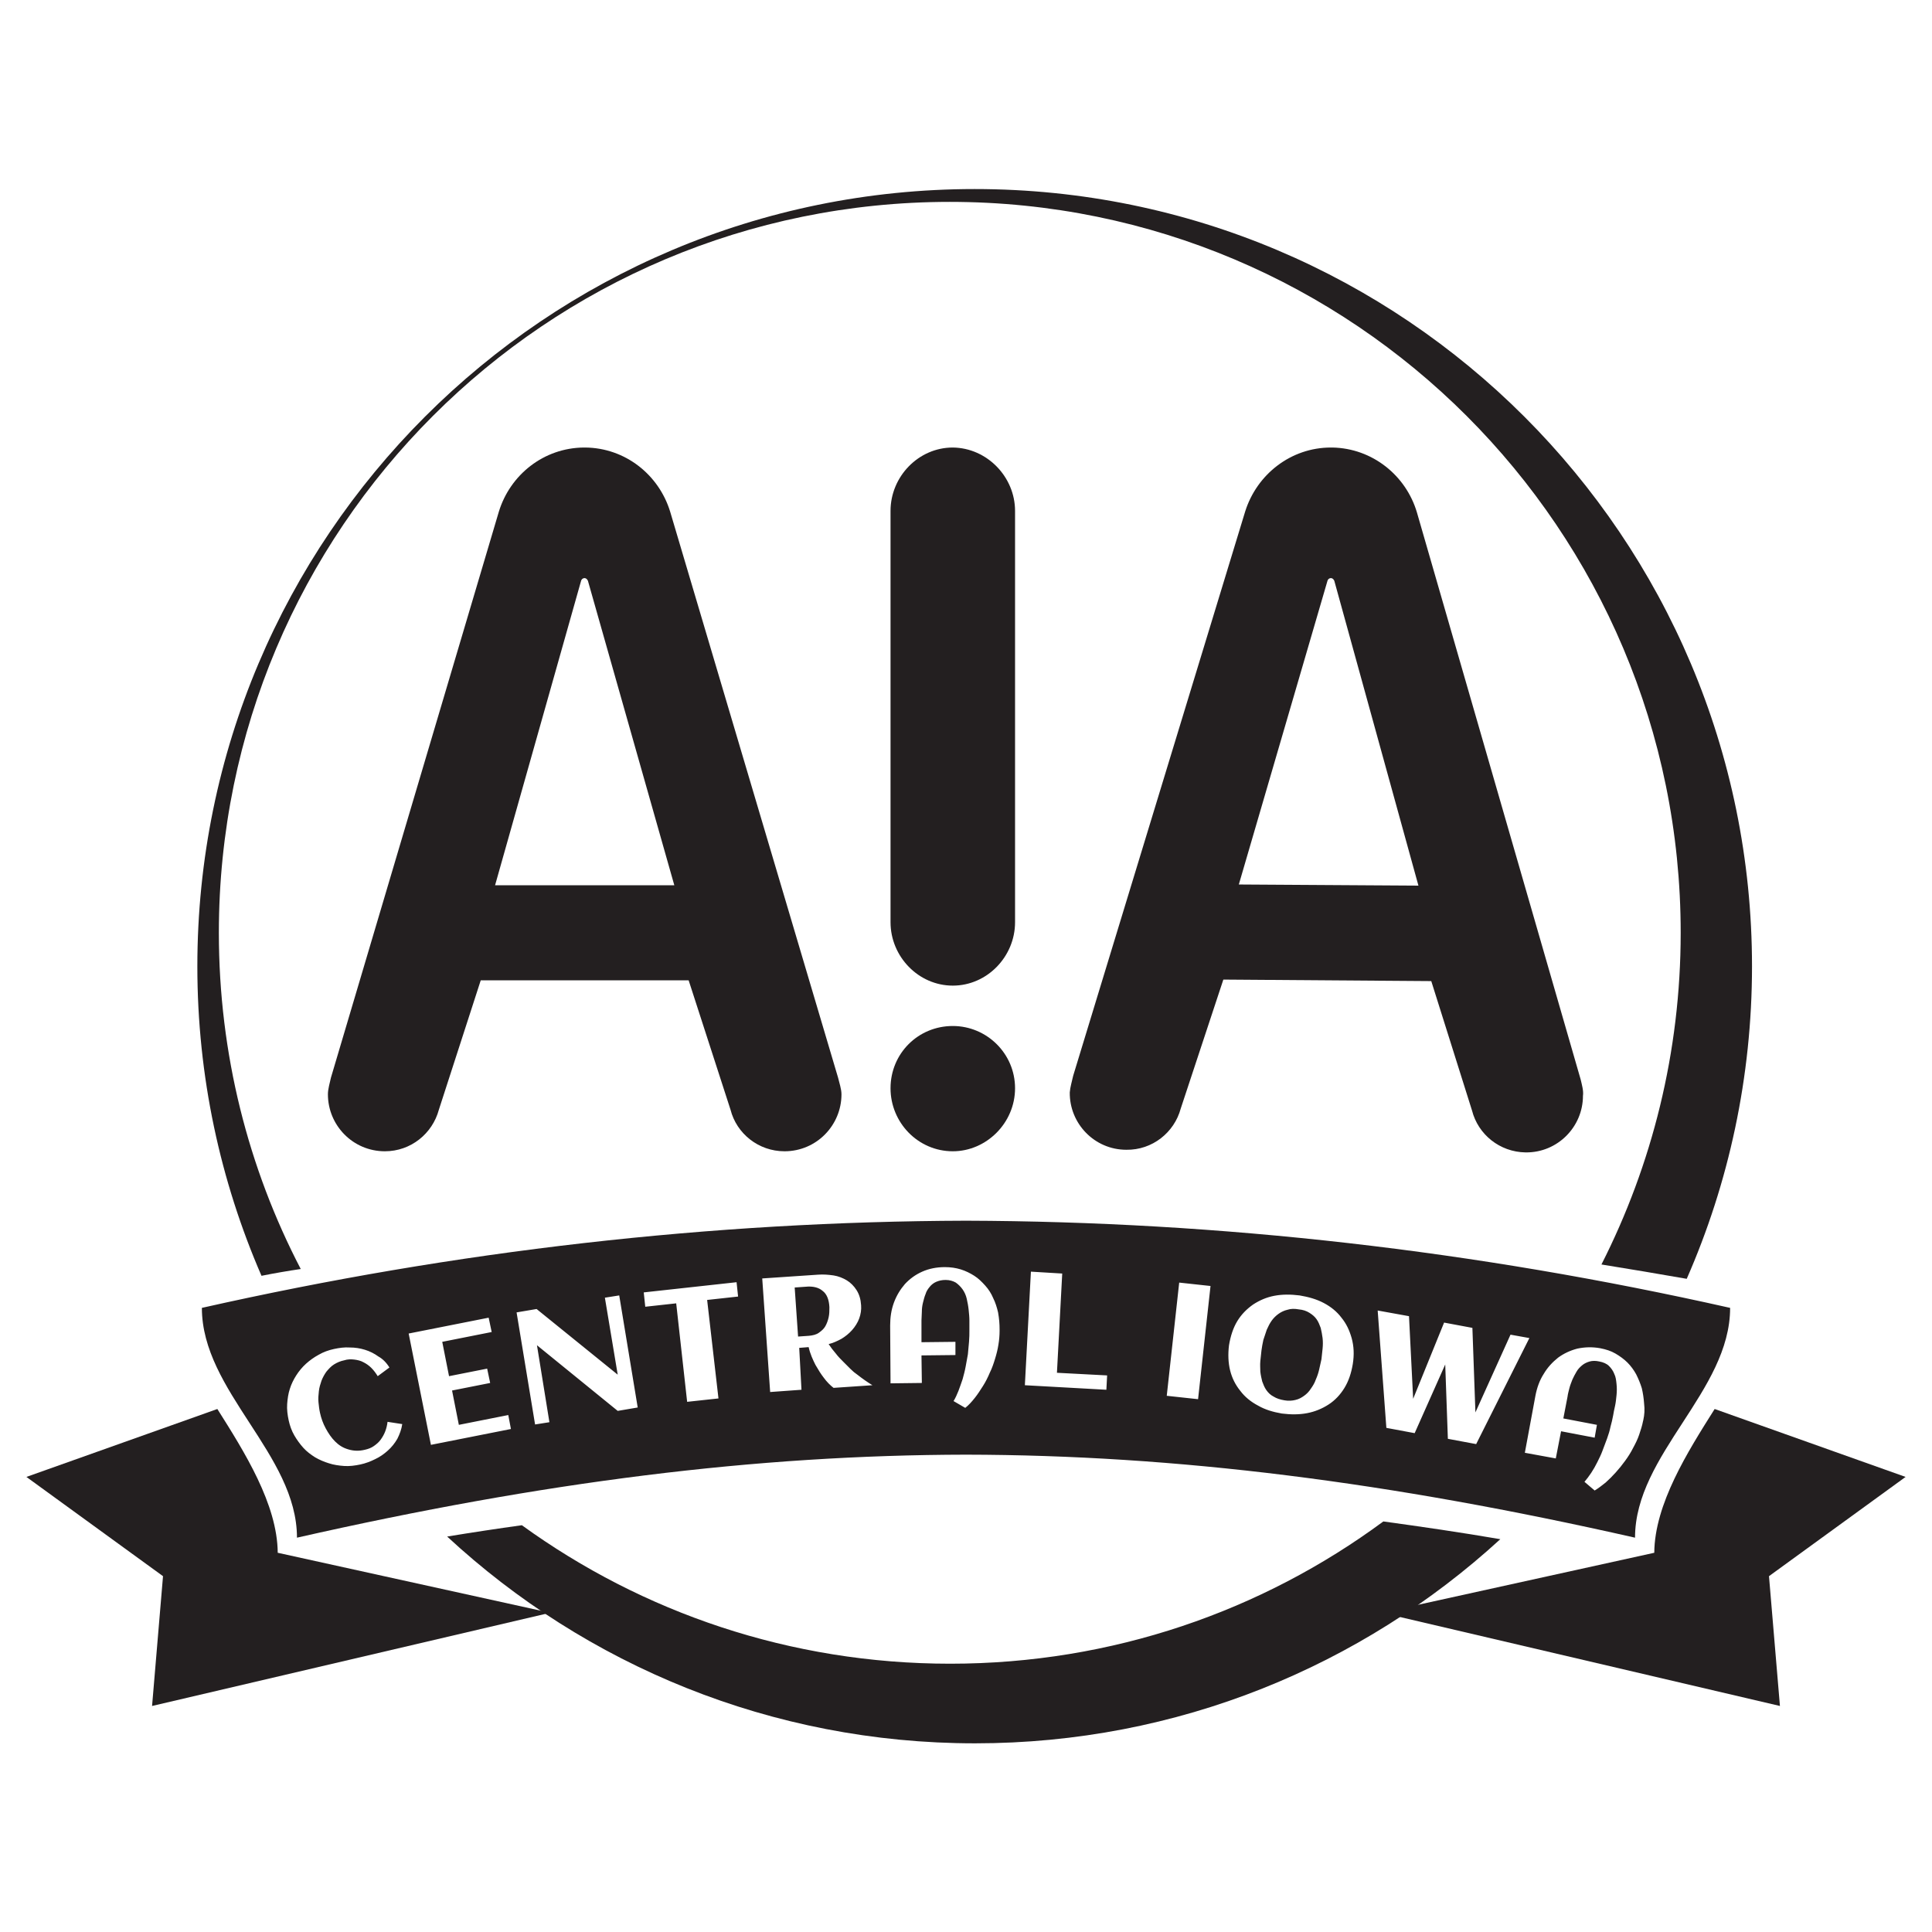 <?xml version="1.0" encoding="utf-8"?>
<!-- Generator: Adobe Illustrator 21.0.2, SVG Export Plug-In . SVG Version: 6.00 Build 0)  -->
<svg version="1.1" id="Layer_1" focusable="false" xmlns="http://www.w3.org/2000/svg" xmlns:xlink="http://www.w3.org/1999/xlink"
	 x="0px" y="0px" viewBox="0 0 512 512" style="enable-background:new 0 0 512 512;" xml:space="preserve">
<style type="text/css">
	.st0{fill:#231F20;}
</style>
<g>
	<path class="st0" d="M435.5,376.3l-0.1,0.4c-0.2,1.1-0.6,2.3-1,3.5c-0.4,1.2-1,2.4-1.6,3.5c-0.6,1.2-1.3,2.3-2.1,3.4
		c-0.8,1.1-1.6,2.1-2.5,3.1c-0.9,1-1.8,1.9-2.7,2.7c-1,0.8-1.9,1.5-2.9,2.1l-2.7-2.3c0.6-0.7,1.2-1.5,1.8-2.4
		c0.6-0.9,1.1-1.8,1.6-2.8c0.5-1,1-2,1.4-3.1c0.4-1.1,0.8-2.1,1.2-3.2c0.4-1.1,0.7-2.1,0.9-3.1c0.3-1,0.5-2,0.7-3
		c0.1-0.7,0.3-1.6,0.5-2.5c0.2-0.9,0.3-1.9,0.4-2.9c0.1-1,0.1-2,0-2.9c-0.1-1-0.2-1.9-0.6-2.7c-0.3-0.8-0.8-1.5-1.4-2.1
		c-0.6-0.6-1.5-1-2.6-1.2c-0.9-0.2-1.8-0.2-2.5,0c-0.7,0.2-1.4,0.5-2,1c-0.6,0.5-1.1,1-1.5,1.7c-0.4,0.7-0.8,1.4-1.1,2.1
		c-0.3,0.8-0.6,1.5-0.8,2.3c-0.2,0.8-0.4,1.5-0.5,2.3l-1.1,5.7l8.9,1.7l-0.6,3.4l-8.9-1.7l-1.4,7.2l-8.2-1.5l2.8-15.1
		c0.4-2.1,1.1-4.1,2.2-5.8c1-1.7,2.3-3.1,3.8-4.3c1.5-1.1,3.2-1.9,5.1-2.4c1.9-0.4,3.9-0.5,6.1-0.1c1.5,0.3,2.8,0.7,4,1.4
		c1.2,0.7,2.3,1.5,3.2,2.4c0.9,0.9,1.7,2,2.3,3.1c0.6,1.2,1.1,2.4,1.5,3.7c0.3,1.3,0.5,2.6,0.6,4
		C435.9,373.6,435.8,374.9,435.5,376.3 M374.9,379.8l-7.5-1.4l-2.3-31.1l8.3,1.5l1.1,21.9l8.2-20.2l7.5,1.4l0.8,22.4l9.3-20.6l5,0.9
		l-14.1,28.1l-7.5-1.4l-0.7-19.7L374.9,379.8z M350.2,360.2c0.1-0.9,0.2-1.8,0.3-2.8c0.1-1,0.1-1.9,0-2.8c-0.1-0.9-0.3-1.8-0.5-2.7
		c-0.3-0.8-0.6-1.6-1.1-2.3c-0.5-0.7-1.1-1.2-1.9-1.7c-0.8-0.5-1.7-0.8-2.8-0.9c-1.1-0.2-2.1-0.2-3,0.1c-0.9,0.2-1.7,0.6-2.4,1.1
		c-0.7,0.5-1.3,1.1-1.8,1.8c-0.5,0.7-0.9,1.5-1.3,2.4c-0.3,0.9-0.6,1.8-0.9,2.7c-0.2,1-0.4,1.9-0.5,2.8c-0.1,0.9-0.2,1.8-0.3,2.8
		c-0.1,1,0,1.9,0,2.8c0.1,0.9,0.3,1.8,0.5,2.6c0.3,0.8,0.6,1.6,1.1,2.3c0.5,0.7,1.1,1.3,1.9,1.7c0.8,0.5,1.7,0.8,2.9,1
		c1.1,0.2,2.1,0.1,2.9-0.1c0.9-0.2,1.6-0.6,2.3-1.1c0.7-0.5,1.3-1.1,1.8-1.9c0.5-0.7,1-1.5,1.3-2.4c0.4-0.9,0.7-1.8,0.9-2.7
		C349.8,362,350,361.1,350.2,360.2z M358.5,361.5c-0.4,2.4-1.1,4.5-2.2,6.3c-1.1,1.8-2.5,3.3-4.2,4.4c-1.7,1.1-3.6,1.9-5.7,2.3
		c-2.1,0.4-4.3,0.4-6.7,0.1c-2.3-0.4-4.4-1-6.3-2.1c-1.9-1-3.5-2.3-4.7-3.9c-1.3-1.6-2.2-3.4-2.7-5.4c-0.5-2-0.6-4.3-0.3-6.7
		c0.4-2.4,1.1-4.6,2.2-6.4c1.1-1.8,2.5-3.2,4.2-4.4c1.7-1.1,3.5-1.9,5.6-2.3c2.1-0.4,4.3-0.4,6.7-0.1c2.4,0.4,4.5,1,6.4,2
		c1.9,1,3.5,2.3,4.7,3.9c1.3,1.6,2.1,3.3,2.7,5.4C358.8,356.8,358.9,359,358.5,361.5z M317.5,370.8l-8.3-0.9l3.3-30l8.3,0.9
		L317.5,370.8z M293.2,368.3l-21.6-1.2l1.6-30.1l8.3,0.5l-1.4,26.3l13.3,0.7L293.2,368.3z M264.9,352.3l0,0.4c0,1.2-0.1,2.4-0.3,3.6
		c-0.2,1.3-0.5,2.5-0.9,3.8c-0.4,1.3-0.8,2.5-1.4,3.7c-0.5,1.2-1.1,2.4-1.8,3.5c-0.7,1.1-1.4,2.2-2.2,3.2c-0.8,1-1.6,1.9-2.5,2.6
		l-3.1-1.8c0.5-0.8,0.9-1.7,1.3-2.7c0.4-1,0.7-2,1.1-3.1c0.3-1.1,0.6-2.2,0.8-3.3c0.2-1.1,0.4-2.2,0.6-3.3c0.1-1.1,0.2-2.2,0.3-3.3
		c0.1-1.1,0.1-2.1,0.1-3c0-0.7,0-1.6,0-2.6c0-1-0.1-1.9-0.2-2.9c-0.1-1-0.3-2-0.5-2.9c-0.2-0.9-0.6-1.8-1.1-2.5
		c-0.5-0.7-1.1-1.3-1.8-1.8c-0.7-0.4-1.6-0.7-2.7-0.7c-1,0-1.8,0.2-2.5,0.5c-0.7,0.3-1.3,0.8-1.7,1.3c-0.5,0.6-0.9,1.2-1.1,1.9
		c-0.3,0.7-0.5,1.5-0.7,2.3c-0.2,0.8-0.3,1.6-0.3,2.4c0,0.8-0.1,1.6-0.1,2.3l0,5.8l9-0.1l0,3.5l-9,0.1l0.1,7.3l-8.3,0.1l-0.1-15.3
		c0-2.2,0.3-4.2,1-6.1c0.7-1.9,1.7-3.5,2.9-4.9c1.3-1.4,2.8-2.5,4.6-3.3c1.8-0.8,3.8-1.2,6-1.2c1.5,0,2.9,0.2,4.2,0.6
		c1.3,0.4,2.5,1,3.6,1.7c1.1,0.7,2,1.6,2.9,2.6c0.9,1,1.6,2.1,2.1,3.3c0.6,1.2,1,2.5,1.3,3.8C264.8,349.5,264.9,350.9,264.9,352.3z
		 M219.8,346.4c-0.1-2-0.7-3.5-1.8-4.3c-1-0.9-2.6-1.3-4.5-1.1l-2.9,0.2l0.9,13l2.9-0.2c1-0.1,1.9-0.3,2.6-0.8
		c0.7-0.5,1.3-1,1.7-1.7c0.4-0.7,0.7-1.5,0.9-2.4C219.8,348.2,219.8,347.3,219.8,346.4z M212.4,368.3l-8.3,0.6l-2.1-30.1l14.8-1
		c1.4-0.1,2.7,0,4.1,0.2c1.3,0.2,2.5,0.7,3.5,1.3c1,0.6,1.9,1.5,2.6,2.6c0.7,1.1,1.1,2.4,1.2,4c0.1,1.2-0.1,2.4-0.5,3.5
		c-0.4,1.1-1.1,2.2-1.9,3.1c-0.8,0.9-1.8,1.7-2.8,2.3c-1.1,0.6-2.2,1.1-3.4,1.4c0.6,0.9,1.2,1.7,1.9,2.5c0.6,0.8,1.3,1.5,2,2.2
		c0.7,0.7,1.3,1.3,1.9,1.9c0.6,0.6,1.2,1.1,1.8,1.5c1.4,1.1,2.7,2,4,2.8l-10.3,0.7c-0.9-0.7-1.8-1.6-2.6-2.7c-0.7-0.9-1.4-2-2.2-3.4
		c-0.7-1.4-1.4-2.9-1.8-4.7l-2.5,0.2L212.4,368.3z M190.4,370.6l-8.3,0.9l-2.9-26.1l-8.2,0.9l-0.4-3.8l24.6-2.7l0.4,3.8l-8.2,0.9
		L190.4,370.6z M145.6,376.9l-3.8,0.6l-4.9-29.7l5.3-0.9l21.5,17.4l-3.4-20.4l3.8-0.6L169,373l-5.3,0.9l-21.4-17.4L145.6,376.9z
		 M135.4,378.7l-21.2,4.2l-5.9-29.5l21.2-4.2l0.8,3.8l-13.1,2.6l1.8,9.1l10.1-2l0.8,3.8l-10.1,2l1.8,9.1l13.1-2.6L135.4,378.7z
		 M103.2,362.4l-3.1,2.3c-0.5-0.8-1-1.5-1.7-2.2c-0.6-0.6-1.3-1.1-2.1-1.5c-0.7-0.4-1.6-0.6-2.4-0.7c-0.9-0.1-1.8-0.1-2.7,0.2
		c-1,0.2-1.9,0.6-2.7,1.1c-0.8,0.5-1.4,1.2-2,1.9c-0.5,0.7-1,1.6-1.3,2.4c-0.3,0.9-0.6,1.8-0.7,2.8c-0.1,1-0.2,1.9-0.1,2.9
		c0.1,1,0.2,1.9,0.4,2.8c0.3,1.4,0.8,2.8,1.5,4.1c0.7,1.3,1.5,2.5,2.5,3.5c1,1,2.1,1.7,3.5,2.1c1.3,0.4,2.8,0.5,4.4,0.1
		c0.9-0.2,1.7-0.5,2.4-1c0.7-0.5,1.3-1,1.8-1.7c0.5-0.7,0.9-1.4,1.2-2.2c0.3-0.8,0.5-1.6,0.6-2.5l3.9,0.6c-0.2,1.4-0.7,2.7-1.3,3.9
		c-0.7,1.2-1.5,2.2-2.5,3.1c-1,0.9-2.1,1.7-3.4,2.3c-1.2,0.6-2.5,1.1-3.9,1.4c-1.4,0.3-2.9,0.5-4.3,0.4c-1.4-0.1-2.8-0.3-4-0.7
		c-1.3-0.4-2.5-0.9-3.7-1.6c-1.1-0.7-2.2-1.5-3.1-2.5c-0.9-1-1.7-2.1-2.4-3.3c-0.7-1.2-1.2-2.6-1.5-4c-0.3-1.4-0.5-2.9-0.4-4.3
		c0.1-1.4,0.3-2.8,0.7-4c0.4-1.3,1-2.5,1.7-3.6c0.7-1.1,1.6-2.2,2.6-3.1c1-0.9,2.1-1.7,3.4-2.4c1.2-0.7,2.6-1.2,4-1.5
		c1.4-0.3,2.8-0.5,4.2-0.4c1.4,0,2.7,0.2,4,0.6c1.3,0.4,2.5,1,3.6,1.8C101.4,360.1,102.4,361.1,103.2,362.4z M256,323.5
		c-67.5,0.2-135,7.9-202.5,23.1c0,22.1,25.2,38.8,25.2,60.9c65.3-14.8,121.5-21.9,177.3-22c55.8,0.1,112,7.2,177.3,22
		c0-22.1,25.2-38.8,25.2-60.9C391,331.4,323.5,323.7,256,323.5z"/>
	<path class="st0" d="M57.6,373.4l-50.6,18l36.2,26.3l-2.9,34.4l105.5-24.7l-72.2-15.9C73.5,398.6,64.8,384.8,57.6,373.4"/>
	<path class="st0" d="M454.4,373.4l50.6,18l-36.2,26.3l2.9,34.4l-105.5-24.7l72.2-15.9C438.5,398.6,447.2,384.8,454.4,373.4"/>
	<path class="st0" d="M79.7,336.3c-13.9-26.7-21.7-57-21.7-89.1c0-107,86.7-193.7,193.7-193.7s193.7,86.7,193.7,193.7
		c0,31.6-7.6,61.5-21,87.9c7.5,1.2,15.1,2.5,22.6,3.8c11.1-25.3,17.3-53.4,17.3-82.8c0-113.8-92.2-206-206-206
		c-113.8,0-206,92.2-206,206c0,29.2,6.1,56.9,17,82C72.8,337.4,76.3,336.8,79.7,336.3"/>
	<path class="st0" d="M366.6,403.2c-32.1,23.7-71.8,37.7-114.8,37.7c-42.4,0-81.6-13.6-113.5-36.7c-6.5,0.9-13.1,1.9-19.8,3
		c36.7,34,85.9,54.8,139.9,54.8c53.7,0,102.5-20.5,139.2-54.1C387.1,406.1,376.8,404.6,366.6,403.2"/>
	<path class="st0" d="M418.9,286.1l-43.4-150.3c-2.9-9.8-11.8-17-22.4-17.2c0,0-0.1,0-0.1,0c0,0-0.1,0-0.1,0c0,0-0.1,0-0.1,0
		c0,0-0.1,0-0.1,0c-10.6,0-19.6,7.1-22.7,16.9l-45.6,149.6c-0.3,1.4-0.8,3-0.9,4.4c-0.1,8.2,6.5,15.2,15,15.2
		c6.9,0.1,12.7-4.6,14.4-10.9l11.3-34.2l55.1,0.4l10.8,34.3c1.6,6.3,7.3,11,14.2,11.1c8.5,0.1,15.2-6.8,15.2-15
		C419.7,289.1,419.2,287.4,418.9,286.1 M328.3,234.4l23.5-80.5c0.1-0.4,0.5-0.7,0.9-0.7c0.4,0,0.7,0.3,0.9,0.7l22.3,80.8
		L328.3,234.4z"/>
	<path class="st0" d="M222.1,285.6l-44.5-150c-3-9.8-11.9-16.9-22.5-17c0,0-0.1,0-0.1,0c0,0,0,0-0.1,0c0,0,0,0-0.1,0
		c0,0-0.1,0-0.1,0c-10.6,0.1-19.5,7.2-22.5,17l-44.5,150c-0.3,1.4-0.8,3-0.8,4.4c0,8.2,6.6,15.1,15.1,15.1c6.9,0,12.6-4.7,14.3-11
		l11.1-34.3h55.1l11.1,34.3c1.6,6.3,7.4,11,14.3,11c8.5,0,15.1-6.9,15.1-15.1C223,288.6,222.4,286.9,222.1,285.6 M154,153.9
		c0.1-0.4,0.5-0.7,0.9-0.7c0.4,0,0.7,0.3,0.9,0.7l22.9,80.7h-47.5L154,153.9z"/>
	<path class="st0" d="M269,288.4c0,9.2-7.6,16.7-16.5,16.7c-9.2,0-16.5-7.6-16.5-16.7c0-9.2,7.3-16.5,16.5-16.5
		C261.5,271.9,269,279.2,269,288.4"/>
	<path class="st0" d="M269,135.4v109c0,9.1-7.4,16.8-16.5,16.8c-9.1,0-16.5-7.7-16.5-16.8v-109c0-9.1,7.4-16.8,16.5-16.8
		C261.6,118.7,269,126.4,269,135.4"/>
</g>
</svg>
